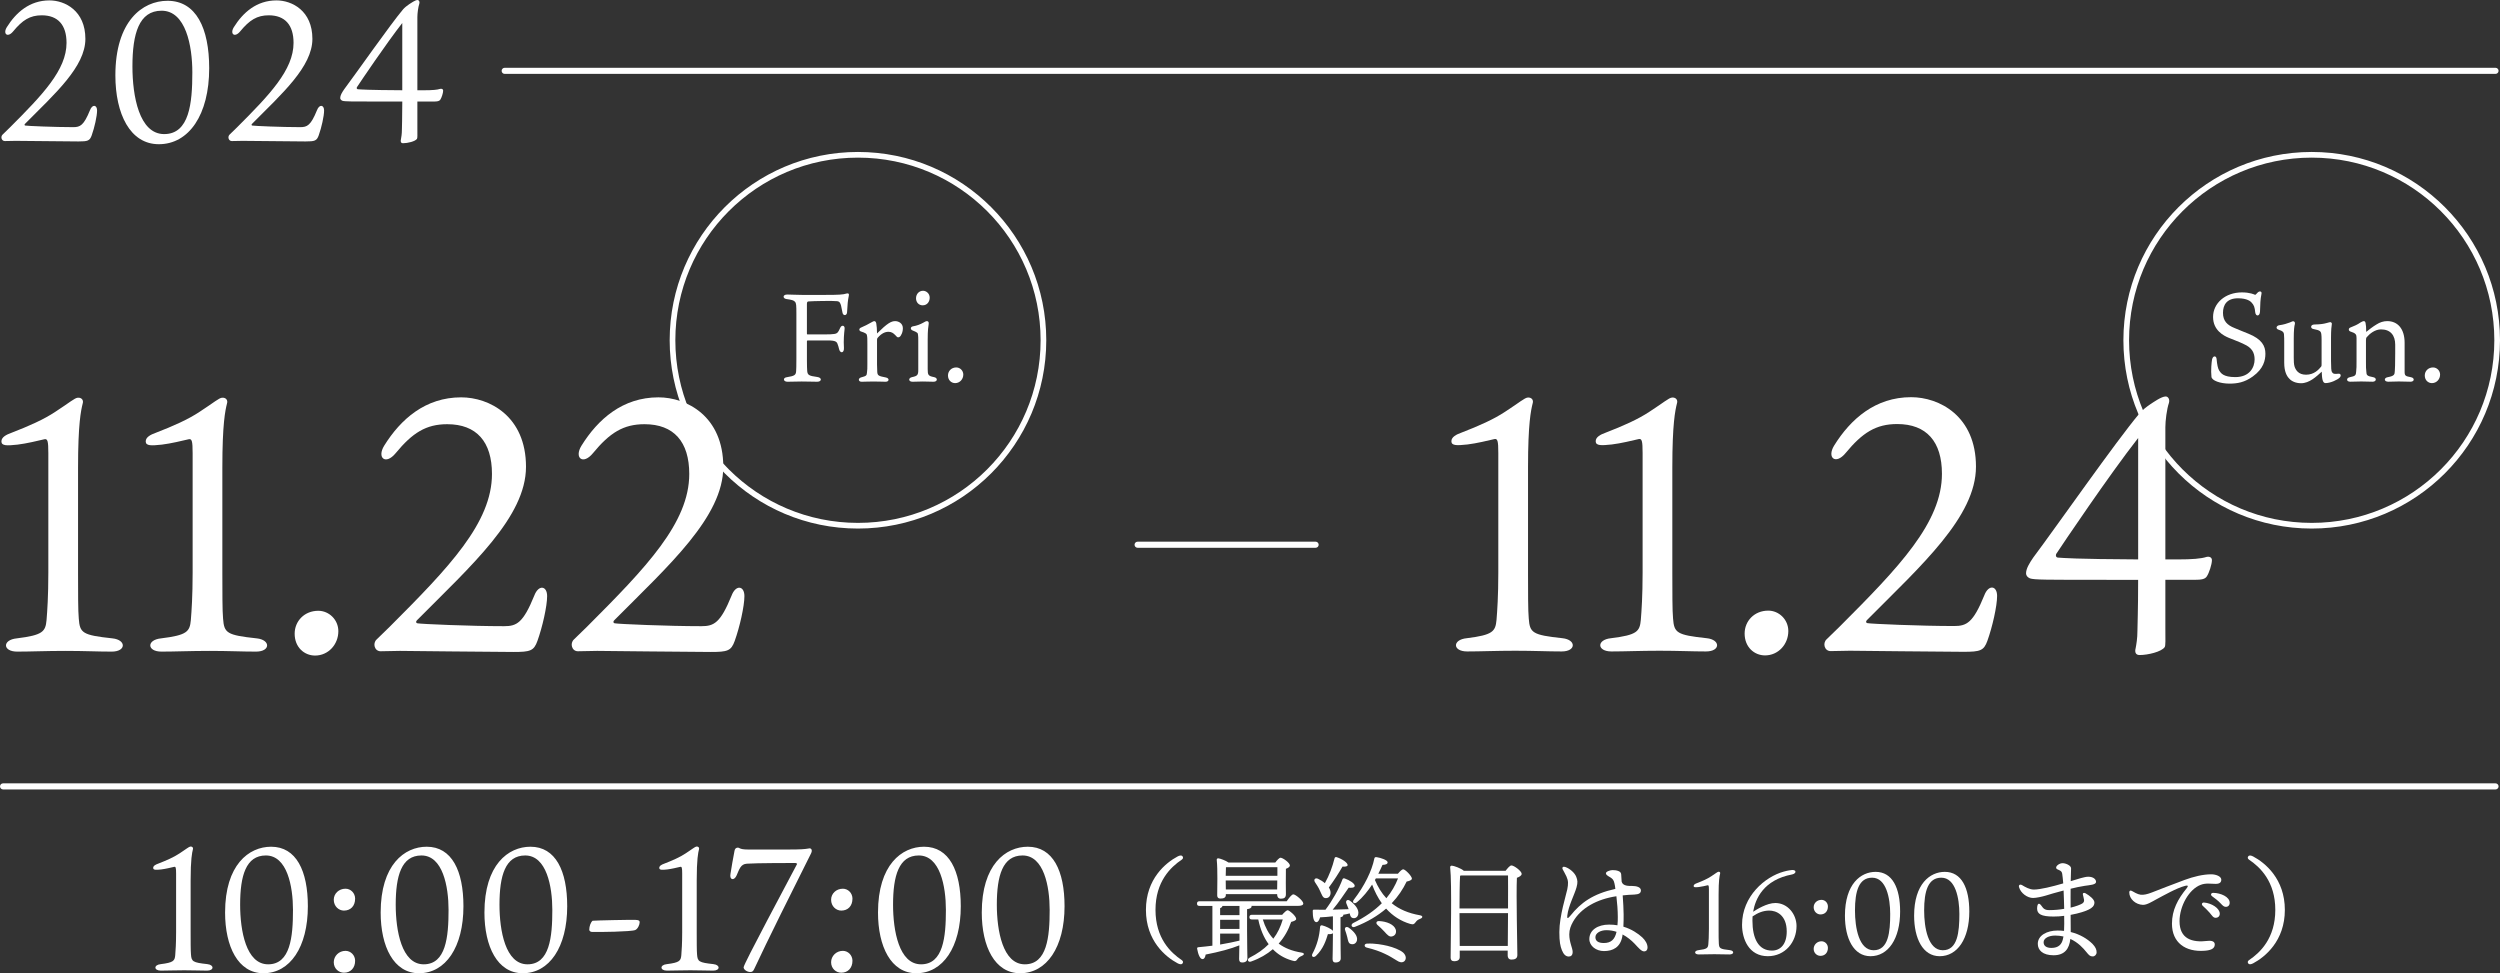 <?xml version="1.0" encoding="UTF-8"?>
<svg id="_レイヤー_2" data-name="レイヤー_2" xmlns="http://www.w3.org/2000/svg" viewBox="0 0 220.392 85.798">
  <rect x="0" y="0" width="220.392" height="85.798" fill="#333333" stroke="none"/>
  <defs>
    <style>
      .cls-1, .cls-2 {
        fill: #fff;
      }

      .cls-3 {
        fill: none;
        stroke-width: .5px;
      }

      .cls-3, .cls-2 {
        stroke: #fff;
        stroke-miterlimit: 10;
      }

      .cls-2 {
        stroke-width: .25px;
      }
    </style>
  </defs>
  <g id="_x32_">
    <g id="_レイヤー_11" data-name="レイヤー_11">
      <g>
        <g>
          <g>
            <path class="cls-1" d="M18.286,84.996c.602.062.602.571-.031.571-.617,0-1.172-.031-2.006-.031-.817,0-1.496.031-2.066.031-.633,0-.648-.509-.016-.571,1.126-.139,1.234-.293,1.28-.787.031-.386.077-1.018.077-2.036v-5.153c0-.524-.031-.632-.17-.602-.262.061-.771.185-1.157.231-.447.046-.693.061-.693-.139,0-.185.216-.293.432-.371.756-.293,1.389-.571,1.897-.91.617-.401.817-.586.956-.602.17-.015.263.108.217.247-.077.309-.201.879-.201,2.761v4.536c0,.802,0,1.666.031,1.975.046.617.154.71,1.45.848Z"/>
            <path class="cls-1" d="M27.14,79.89c0,3.61-1.573,5.908-3.918,5.908-2.237,0-3.379-2.36-3.379-5.353,0-4.211,2.098-5.8,4.058-5.8,2.221,0,3.239,2.129,3.239,5.245ZM23.438,75.415c-1.759,0-2.268,1.79-2.268,4.335,0,2.299.524,5.261,2.468,5.261,1.959,0,2.19-2.407,2.19-4.798,0-2.067-.509-4.798-2.391-4.798Z"/>
            <path class="cls-1" d="M31.306,79.226c0,.648-.401,1.049-.987,1.049-.448,0-.895-.371-.895-.957,0-.54.447-.972,1.034-.972.463,0,.849.386.849.879ZM31.306,84.703c0,.632-.401,1.049-.987,1.049-.448,0-.895-.354-.895-.925,0-.54.447-1.003,1.034-1.003.463,0,.849.386.849.879Z"/>
            <path class="cls-1" d="M40.855,79.89c0,3.61-1.573,5.908-3.918,5.908-2.237,0-3.379-2.36-3.379-5.353,0-4.211,2.098-5.8,4.058-5.8,2.221,0,3.239,2.129,3.239,5.245ZM37.153,75.415c-1.759,0-2.268,1.79-2.268,4.335,0,2.299.524,5.261,2.468,5.261,1.959,0,2.19-2.407,2.19-4.798,0-2.067-.509-4.798-2.391-4.798Z"/>
            <path class="cls-1" d="M50.003,79.89c0,3.61-1.573,5.908-3.918,5.908-2.237,0-3.379-2.36-3.379-5.353,0-4.211,2.098-5.8,4.058-5.8,2.221,0,3.239,2.129,3.239,5.245ZM46.301,75.415c-1.759,0-2.268,1.79-2.268,4.335,0,2.299.524,5.261,2.468,5.261,1.959,0,2.19-2.407,2.19-4.798,0-2.067-.509-4.798-2.391-4.798Z"/>
            <path class="cls-1" d="M52.241,81.17c.324-.031,3.316-.093,3.779-.077.324.016.37.077.37.216,0,.201-.154.571-.386.679-.354.154-3.239.185-3.779.17-.107,0-.262-.031-.277-.201,0-.293.123-.648.293-.787Z"/>
            <path class="cls-1" d="M62.901,84.996c.602.062.602.571-.031.571-.617,0-1.172-.031-2.006-.031-.817,0-1.496.031-2.066.031-.633,0-.648-.509-.016-.571,1.126-.139,1.234-.293,1.28-.787.031-.386.077-1.018.077-2.036v-5.153c0-.524-.031-.632-.17-.602-.262.061-.771.185-1.157.231-.447.046-.693.061-.693-.139,0-.185.216-.293.432-.371.756-.293,1.389-.571,1.897-.91.617-.401.817-.586.956-.602.17-.015.263.108.217.247-.077.309-.201.879-.201,2.761v4.536c0,.802,0,1.666.031,1.975.046.617.154.71,1.45.848Z"/>
            <path class="cls-1" d="M70.274,76.156c-.046-.046-.077-.077-.185-.077-.293,0-3.44,0-4.242.061-.556.031-.664.478-.91,1.034-.216.494-.648.416-.54-.139.046-.355.262-1.543.354-2.021.047-.309.309-.339.463-.231.123.062.324.108.74.108h3.518c1.142,0,1.48-.031,1.82-.092.216-.062.354.123.216.416-1.527,3.039-3.949,7.898-5.014,10.197-.093.216-.185.278-.354.278-.263,0-.586-.201-.586-.416,0-.293,3.902-7.543,4.72-9.117Z"/>
            <path class="cls-1" d="M75.15,79.226c0,.648-.401,1.049-.987,1.049-.448,0-.895-.371-.895-.957,0-.54.447-.972,1.034-.972.463,0,.849.386.849.879ZM75.15,84.703c0,.632-.401,1.049-.987,1.049-.448,0-.895-.354-.895-.925,0-.54.447-1.003,1.034-1.003.463,0,.849.386.849.879Z"/>
            <path class="cls-1" d="M84.699,79.89c0,3.61-1.573,5.908-3.918,5.908-2.237,0-3.379-2.36-3.379-5.353,0-4.211,2.098-5.8,4.058-5.8,2.221,0,3.239,2.129,3.239,5.245ZM80.997,75.415c-1.759,0-2.268,1.79-2.268,4.335,0,2.299.524,5.261,2.468,5.261,1.959,0,2.19-2.407,2.19-4.798,0-2.067-.509-4.798-2.391-4.798Z"/>
            <path class="cls-1" d="M93.847,79.89c0,3.61-1.573,5.908-3.918,5.908-2.237,0-3.379-2.36-3.379-5.353,0-4.211,2.098-5.8,4.058-5.8,2.221,0,3.239,2.129,3.239,5.245ZM90.145,75.415c-1.759,0-2.268,1.79-2.268,4.335,0,2.299.524,5.261,2.468,5.261,1.959,0,2.19-2.407,2.19-4.798,0-2.067-.509-4.798-2.391-4.798Z"/>
          </g>
          <g>
            <path class="cls-1" d="M104.189,84.645c.133.093.123.216.051.298-.102.113-.268.061-.442-.031-1.018-.545-2.776-1.954-2.776-4.7s1.759-4.155,2.776-4.7c.175-.093.34-.144.442-.031.072.082.082.206-.051.298-.987.658-2.324,1.934-2.324,4.433s1.337,3.774,2.324,4.433Z"/>
            <path class="cls-1" d="M109.937,81.992c0,1.327.031,2.18.031,2.489,0,.216-.144.37-.463.37-.195,0-.268-.113-.268-.308,0-.216.011-.617.021-1.204-.73.298-1.759.576-2.972.812-.031.216-.113.401-.278.401-.205,0-.38-.381-.473-.915-.011-.093.03-.123.113-.134.432-.041.843-.082,1.233-.134v-3.507h-1.131c-.134,0-.227-.041-.227-.206,0-.154.093-.206.227-.206h7.683c.195-.288.442-.607.586-.607.185,0,.874.565.874.802,0,.144-.144.216-.524.216h-4.042c.011.01.011.031.011.041,0,.123-.134.216-.401.247v1.841ZM108.066,78.896c0,.227-.165.319-.483.319-.185,0-.278-.102-.278-.278,0-.647.052-2.252-.041-3.137-.01-.082.061-.144.144-.133.175.021.647.195.894.37h4.124c.154-.206.35-.422.463-.422.205,0,.822.453.822.679,0,.134-.164.227-.35.298-.021.668,0,1.903,0,2.232,0,.319-.164.401-.452.401-.236,0-.319-.185-.319-.35v-.051h-4.524v.072ZM109.269,80.675v-.812h-1.502c-.01.083-.082.154-.205.195v.617h1.707ZM109.269,81.889v-.802h-1.707v.802h1.707ZM109.269,82.918v-.617h-1.707v.967c.658-.113,1.213-.227,1.676-.339l.031-.01ZM108.137,76.448l-.061.01c-.01.144-.021.483-.021.751h4.556v-.761h-4.474ZM112.59,78.413l.011-.792h-4.546l.011.792h4.524ZM113.033,80.645c.165-.195.381-.401.483-.401.154,0,.751.525.751.761,0,.123-.165.195-.442.268-.236.699-.597,1.347-1.101,1.913.524.391,1.183.658,2.016.792.319.051.217.216.031.288-.227.092-.298.165-.391.288-.113.154-.165.226-.483.123-.669-.195-1.234-.524-1.687-.998-.515.442-1.142.812-1.903,1.08-.267.123-.421-.175-.154-.329.69-.35,1.245-.741,1.688-1.193-.433-.586-.741-1.327-.916-2.181h-.555c-.134,0-.227-.041-.227-.206,0-.154.093-.206.227-.206h2.663ZM111.326,81.056c.206.679.504,1.245.926,1.697.38-.494.647-1.06.833-1.697h-1.759Z"/>
            <path class="cls-1" d="M117.506,80.778c-.381.051-.771.072-1.131.092-.072.247-.185.442-.35.422-.217-.031-.299-.432-.299-.977,0-.103.041-.123.124-.123.35.01.679.01.997.01.627-.833,1.173-1.81,1.502-2.684.03-.083.112-.113.205-.072.442.154.894.453.874.658-.021.165-.298.175-.534.154-.37.525-.874,1.306-1.409,1.934.524-.01.998-.031,1.409-.041-.072-.175-.144-.35-.206-.514-.082-.216.082-.391.309-.237.473.339.833.792.74,1.204-.051.236-.236.38-.473.329-.185-.042-.236-.196-.277-.412-.185.051-.371.093-.576.123.01.021.01.031.01.041,0,.083-.082.144-.246.175v1.522c0,1.06.021,1.8.021,2.098,0,.216-.144.37-.463.37-.195,0-.258-.123-.258-.319,0-.329.031-1.049.031-2.149v-.113c-.072.072-.216.092-.442.082-.164.535-.401,1.296-1.06,1.923-.205.185-.432.061-.308-.185.421-.782.616-1.563.679-2.376.01-.092.071-.165.195-.133.288.072.792.298.935.483v-1.286ZM115.922,77.765c-.134-.206,0-.411.268-.298.227.113.432.236.606.391.401-.71.658-1.419.854-2.19.011-.083.093-.134.185-.103.483.154.998.504.967.71-.021.123-.227.134-.452.123-.309.535-.751,1.234-1.204,1.841.103.154.154.319.154.483-.01.268-.164.463-.432.453-.268,0-.329-.288-.514-.668-.113-.268-.288-.514-.433-.741ZM119.624,82.907c-.061.247-.267.38-.524.319-.236-.052-.257-.309-.329-.607-.051-.195-.112-.412-.185-.607-.082-.216.072-.38.309-.236.432.309.822.73.73,1.131ZM123.235,77.025c.164-.195.36-.391.463-.391.185,0,.771.607.771.823,0,.123-.227.216-.463.257-.319.668-.751,1.316-1.316,1.913.658.535,1.48.884,2.478,1.059.318.051.247.237.041.309-.236.093-.309.165-.401.288-.134.185-.205.247-.493.165-.812-.237-1.532-.699-2.119-1.347-.72.617-1.625,1.172-2.746,1.604-.267.123-.432-.175-.164-.329,1.08-.535,1.902-1.121,2.53-1.748-.34-.473-.628-1.029-.854-1.645-.36.545-.803,1.11-1.348,1.563-.216.185-.452.01-.268-.226.946-1.224,1.594-2.551,1.81-3.63.021-.103.071-.144.216-.123.35.051.956.257.956.453,0,.144-.144.216-.452.226-.093.216-.216.483-.37.782h1.728ZM123.78,84.758c-.195.134-.411.072-.627-.072-.299-.175-.679-.432-1.08-.606-.401-.195-.915-.381-1.594-.545-.247-.061-.237-.35.051-.35.679-.031,1.337.093,1.779.196.545.133,1.101.35,1.389.596.288.268.298.607.082.782ZM121.209,77.58c.268.627.597,1.162,1.008,1.605.463-.555.792-1.142,1.028-1.748h-1.953l-.083.144ZM121.445,81.549c-.175-.144-.133-.37.144-.35.638.031,1.316.288,1.46.761.072.278-.041.514-.309.586-.257.083-.441-.133-.699-.421-.185-.206-.4-.401-.597-.576Z"/>
            <path class="cls-1" d="M132.727,76.767c.175-.226.381-.473.515-.473.236,0,.904.504.904.741,0,.154-.195.268-.421.35-.072,1.512.041,6.047.041,6.808,0,.319-.227.401-.524.401-.247,0-.329-.185-.329-.35v-.442h-4.228v.566c0,.236-.154.37-.493.37-.216,0-.309-.123-.309-.309,0-1.234.123-6.479-.041-7.971-.011-.072.051-.144.144-.144.154,0,.812.226,1.06.452h3.682ZM132.943,80.09c0-1.255.011-2.427,0-2.911h-4.124l-.102.021c-.041.545-.052,2.16-.052,2.89h4.278ZM132.922,83.391c0-.731.011-1.81.021-2.89h-4.278l.021,2.89h4.237Z"/>
            <path class="cls-1" d="M143.022,82.537c-.175.987-.844,1.306-1.625,1.306-.679,0-1.286-.442-1.286-1.059,0-.792.74-1.275,1.738-1.275.257,0,.515.021.74.061.031-.277.031-.514.031-.73,0-.565-.052-1.234-.124-1.831-1.717.257-3.137,1.039-3.825,2.252-.185.329-.329.679-.329,1.11,0,.71.298,1.214.298,1.543,0,.309-.154.411-.35.411-.277-.01-.452-.206-.597-.555-.144-.36-.226-.741-.226-1.605,0-1.419.606-3.291.699-3.764s.102-.75-.072-1.131c-.123-.277-.268-.494-.329-.627-.093-.185.041-.278.216-.216.422.144.844.524.978.875.113.298.144.483.021.925-.175.638-.71,1.615-.812,2.478-.031.268.021.329.288,0,.904-1.121,1.954-1.902,3.949-2.345-.021-.195-.052-.36-.083-.494-.061-.309-.195-.411-.35-.514-.267-.154-.4-.237-.4-.36-.011-.154.35-.278.575-.288.206,0,.36.021.524.082.185.072.237.175.247.298.011.165.021.401.041.638.103.401.628.38.916.38.411,0,.781.113.781.391,0,.226-.144.35-.586.37-.34.01-.679.031-1.019.072.041.576.082,1.255.082,1.667,0,.38,0,.73-.021,1.09.721.216,1.286.597,1.666.946.278.268.463.576.463.894,0,.196-.102.339-.309.339-.236,0-.504-.329-.833-.679-.288-.298-.647-.596-1.059-.812l-.021.154ZM142.507,82.146c-.277-.093-.576-.144-.894-.144-.524,0-.967.257-.967.617s.288.514.74.514c.627,0,.967-.298,1.121-.977v-.01Z"/>
            <path class="cls-1" d="M152.494,83.761c.4.041.4.38-.021.38-.412,0-.782-.021-1.337-.021-.545,0-.998.021-1.379.021-.421,0-.432-.339-.01-.38.751-.093.822-.195.854-.524.021-.257.052-.679.052-1.358v-3.435c0-.35-.021-.422-.113-.401-.175.041-.515.123-.771.154-.298.031-.463.041-.463-.093,0-.123.144-.195.288-.247.504-.195.926-.38,1.265-.607.412-.267.545-.391.638-.401.113-.01.175.072.144.165-.052.206-.134.586-.134,1.841v3.023c0,.535,0,1.111.021,1.316.03.412.102.473.967.566Z"/>
            <path class="cls-1" d="M158.376,81.642c0,1.398-.998,2.653-2.53,2.653-1.677,0-2.273-1.522-2.273-2.767,0-2.519,2.026-4.237,3.672-4.689.36-.103.69-.144.751-.144.164,0,.288.041.288.165,0,.041-.052.175-.288.226-2.551.483-3.25,2.17-3.445,3.291.298-.195,1.214-.771,1.954-.771,1.101,0,1.872.998,1.872,2.036ZM157.512,82.115c0-1.471-.935-1.851-1.563-1.841-.534.01-.977.195-1.45.514-.01.144-.01.267-.01.37,0,1.584.534,2.643,1.717,2.643.751,0,1.307-.555,1.307-1.687Z"/>
            <path class="cls-1" d="M161.143,79.914c0,.432-.268.7-.658.7-.298,0-.597-.247-.597-.638,0-.36.299-.648.69-.648.309,0,.565.257.565.586ZM161.143,83.566c0,.421-.268.699-.658.699-.298,0-.597-.237-.597-.617,0-.36.299-.668.69-.668.309,0,.565.257.565.586Z"/>
            <path class="cls-1" d="M167.509,80.357c0,2.407-1.05,3.939-2.612,3.939-1.491,0-2.253-1.573-2.253-3.569,0-2.808,1.399-3.867,2.705-3.867,1.481,0,2.16,1.419,2.16,3.497ZM165.041,77.374c-1.172,0-1.512,1.193-1.512,2.89,0,1.532.35,3.507,1.645,3.507,1.306,0,1.46-1.605,1.46-3.199,0-1.378-.339-3.198-1.594-3.198Z"/>
            <path class="cls-1" d="M173.608,80.357c0,2.407-1.05,3.939-2.612,3.939-1.491,0-2.253-1.573-2.253-3.569,0-2.808,1.399-3.867,2.705-3.867,1.481,0,2.16,1.419,2.16,3.497ZM171.139,77.374c-1.172,0-1.512,1.193-1.512,2.89,0,1.532.35,3.507,1.645,3.507,1.307,0,1.46-1.605,1.46-3.199,0-1.378-.339-3.198-1.594-3.198Z"/>
            <path class="cls-1" d="M184.828,83.966c0,.185-.154.35-.339.35-.236,0-.329-.102-.565-.391-.268-.339-.731-.843-1.409-1.152-.093.874-.504,1.44-1.481,1.44-.956,0-1.388-.453-1.388-1.008,0-.75.822-1.172,1.728-1.172.205,0,.401.01.586.031.021-.391.021-.834.011-1.327-.299.042-.617.062-.936.062-1.1,0-1.45-.227-1.45-.71.011-.453.165-.556.392-.227.164.237.287.37.679.37.463,0,.915-.041,1.316-.113-.011-.381-.021-1.008-.052-1.615-.679.175-1.265.35-1.553.442-.34.102-.864.216-1.142.216-.494,0-1.09-.422-1.234-.957-.052-.185.082-.278.268-.175.277.165.658.391,1.039.391.565,0,1.645-.267,2.591-.545-.03-.35-.061-.658-.092-.854-.041-.185-.103-.237-.278-.319-.102-.051-.257-.083-.257-.216,0-.185.318-.391.556-.391.277-.01.761.195.761.453,0,.226-.021.73-.031,1.131.68-.206,1.225-.391,1.543-.391.453,0,.69.227.69.453,0,.257-.524.278-.998.35-.401.062-.833.154-1.244.257-.011.422,0,.957,0,1.666.473-.113.843-.257,1.018-.36.134-.083.185-.195.165-.329-.021-.144-.072-.319-.102-.463-.031-.134.092-.195.236-.113.37.216.781.535.781.812,0,.298-.205.473-.493.617-.247.134-.854.339-1.605.473.01.565.01,1.101.01,1.512.833.206,1.471.607,1.913,1.039.268.278.37.504.37.761ZM181.908,82.557c-.227-.051-.474-.082-.731-.082-.556,0-1.019.236-1.019.586,0,.35.278.504.69.504.627,0,.905-.319,1.008-.761.021-.082.03-.165.052-.247Z"/>
            <path class="cls-1" d="M188.705,78.876c.278.031.587-.041.987-.195.638-.247,1.81-.71,2.9-1.111.782-.288,1.615-.494,2.345-.494.401,0,.885.175.885.473,0,.226-.134.37-.493.37-.422,0-.855-.092-1.316.083-1.05.391-1.872,1.892-1.872,3.208,0,1.563,1.11,1.903,2.468,1.738.433-.051.648.082.638.329-.01.36-.359.494-.863.535-1.738.144-2.911-.73-2.911-2.376,0-1.214.515-2.17,1.296-3.127.185-.227.093-.278-.134-.216-.77.206-1.83.812-2.602,1.224-.309.165-.771.463-1.121.453-.638-.021-1.203-.515-1.203-1.101,0-.144.093-.206.236-.123.144.083.494.298.761.329ZM195.688,80.552c0,.237-.175.36-.35.36-.236,0-.309-.175-.545-.452-.175-.206-.411-.422-.617-.617-.123-.123-.052-.288.123-.278.669.052,1.389.504,1.389.987ZM196.562,79.585c0,.216-.134.36-.339.36-.154,0-.258-.083-.453-.298-.226-.247-.534-.473-.761-.638-.164-.123-.093-.298.102-.298.658.01,1.45.35,1.45.874Z"/>
            <path class="cls-1" d="M198.259,75.78c-.134-.092-.124-.216-.052-.298.102-.113.268-.062.442.031,1.018.545,2.776,1.954,2.776,4.7s-1.759,4.155-2.776,4.7c-.175.092-.34.144-.442.031-.072-.083-.082-.206.052-.298.987-.658,2.324-1.934,2.324-4.433s-1.337-3.774-2.324-4.433Z"/>
          </g>
        </g>
        <path class="cls-2" d="M219.997,69.47H.27c-.08,0-.144-.065-.144-.144s.065-.144.144-.144h219.727c.08,0,.144.065.144.144s-.065.144-.144.144Z"/>
        <g>
          <path class="cls-1" d="M7.527,3.427c0,2.448-2.676,4.827-5.299,7.467-.087.07-.087.158,0,.175.175.035,2.589.14,4.232.14.611,0,.927-.157,1.469-1.486.21-.56.629-.49.629.018,0,.489-.227,1.504-.472,2.186-.175.49-.35.542-1.172.542-.856,0-5.351-.052-5.543-.052-.21,0-.84.018-.944.018-.297,0-.402-.385-.192-.577.228-.228.542-.524.647-.629,2.885-2.885,4.983-5.071,4.983-7.449,0-1.574-.752-2.431-2.186-2.431-1.032,0-1.696.419-2.519,1.417-.489.594-.927.227-.56-.368C1.407,1.102,2.613.035,4.362.035c1.364,0,3.165.909,3.165,3.392Z"/>
          <path class="cls-1" d="M18.442,6.016c0,4.092-1.783,6.697-4.441,6.697-2.535,0-3.83-2.675-3.83-6.068C10.171,1.871,12.549.07,14.77.07c2.518,0,3.672,2.413,3.672,5.946ZM14.246.944c-1.994,0-2.571,2.028-2.571,4.914,0,2.606.595,5.963,2.798,5.963,2.222,0,2.483-2.728,2.483-5.438,0-2.343-.577-5.439-2.71-5.439Z"/>
          <path class="cls-1" d="M27.54,3.427c0,2.448-2.676,4.827-5.299,7.467-.087.07-.087.158,0,.175.175.035,2.588.14,4.232.14.611,0,.927-.157,1.469-1.486.21-.56.629-.49.629.018,0,.489-.227,1.504-.472,2.186-.175.49-.35.542-1.172.542-.856,0-5.351-.052-5.543-.052-.21,0-.84.018-.944.018-.297,0-.402-.385-.192-.577.228-.228.542-.524.647-.629,2.885-2.885,4.983-5.071,4.983-7.449,0-1.574-.752-2.431-2.186-2.431-1.032,0-1.696.419-2.519,1.417-.489.594-.927.227-.56-.368C21.419,1.102,22.625.035,24.375.035c1.364,0,3.165.909,3.165,3.392Z"/>
          <path class="cls-1" d="M37.388,7.957c.717,0,1.154-.035,1.416-.123.157-.035.263.035.263.157,0,.21-.14.63-.245.787-.087.14-.245.175-.629.175h-1.399v2.326c0,.595.018.892-.035.962-.157.227-.821.385-1.224.385-.192,0-.245-.14-.192-.333.035-.192.087-.472.087-.857,0-.279.035-.927.035-2.483h-1.329c-3.287,0-3.725,0-3.952-.07-.122-.053-.192-.14-.192-.245,0-.227.158-.489.351-.769,1.102-1.469,4.057-5.701,5.193-7.047.157-.175.315-.297.542-.455.14-.087.524-.367.734-.367.104,0,.21.123.157.315-.104.297-.175.874-.175,1.189v6.453h.595ZM35.464,2.028c-1.398,1.784-3.707,5.211-4.004,5.666-.035.087,0,.175.104.175.263.018.805.07,3.899.087V2.028Z"/>
        </g>
        <g>
          <path class="cls-1" d="M9.911,56.276c1.231.127,1.231,1.168-.062,1.168-1.263,0-2.399-.063-4.104-.063-1.673,0-3.062.063-4.231.063-1.294,0-1.326-1.042-.031-1.168,2.305-.284,2.525-.6,2.62-1.61.064-.79.158-2.084.158-4.168v-10.544c0-1.074-.064-1.294-.348-1.231-.536.127-1.578.379-2.367.474-.916.095-1.421.127-1.421-.284,0-.379.441-.6.884-.758,1.547-.6,2.841-1.168,3.883-1.862,1.263-.821,1.674-1.2,1.958-1.231.347-.032.536.221.441.505-.157.631-.41,1.799-.41,5.651v9.282c0,1.642,0,3.41.064,4.041.095,1.263.315,1.452,2.967,1.736Z"/>
          <path class="cls-1" d="M22.632,56.276c1.231.127,1.231,1.168-.062,1.168-1.263,0-2.399-.063-4.104-.063-1.673,0-3.062.063-4.231.063-1.294,0-1.326-1.042-.031-1.168,2.305-.284,2.525-.6,2.62-1.61.064-.79.158-2.084.158-4.168v-10.544c0-1.074-.064-1.294-.348-1.231-.536.127-1.578.379-2.367.474-.916.095-1.421.127-1.421-.284,0-.379.441-.6.884-.758,1.547-.6,2.841-1.168,3.883-1.862,1.263-.821,1.674-1.2,1.958-1.231.347-.032.536.221.441.505-.157.631-.41,1.799-.41,5.651v9.282c0,1.642,0,3.41.064,4.041.095,1.263.315,1.452,2.967,1.736Z"/>
          <path class="cls-1" d="M29.828,55.645c0,1.168-.884,2.147-2.052,2.147-.947,0-1.8-.727-1.8-1.926,0-1.105.853-2.021,2.084-2.021.946,0,1.768.789,1.768,1.799Z"/>
          <path class="cls-1" d="M46.37,41.154c0,4.42-4.831,8.713-9.566,13.48-.157.127-.157.284,0,.315.315.064,4.673.253,7.641.253,1.105,0,1.673-.284,2.651-2.684.379-1.01,1.137-.884,1.137.032,0,.884-.41,2.715-.853,3.946-.315.884-.631.979-2.115.979-1.547,0-9.66-.095-10.008-.095-.379,0-1.516.032-1.705.032-.536,0-.726-.695-.347-1.042.41-.411.979-.947,1.168-1.137,5.209-5.209,8.997-9.155,8.997-13.449,0-2.841-1.357-4.388-3.946-4.388-1.862,0-3.062.757-4.546,2.557-.884,1.073-1.673.41-1.01-.663,1.452-2.336,3.63-4.262,6.787-4.262,2.463,0,5.715,1.642,5.715,6.125Z"/>
          <path class="cls-1" d="M63.762,41.154c0,4.42-4.831,8.713-9.566,13.48-.157.127-.157.284,0,.315.315.064,4.673.253,7.641.253,1.105,0,1.673-.284,2.651-2.684.379-1.01,1.137-.884,1.137.032,0,.884-.41,2.715-.853,3.946-.315.884-.631.979-2.115.979-1.547,0-9.66-.095-10.008-.095-.379,0-1.516.032-1.705.032-.536,0-.726-.695-.347-1.042.41-.411.979-.947,1.168-1.137,5.209-5.209,8.997-9.155,8.997-13.449,0-2.841-1.357-4.388-3.946-4.388-1.862,0-3.062.757-4.546,2.557-.884,1.073-1.673.41-1.01-.663,1.452-2.336,3.63-4.262,6.787-4.262,2.463,0,5.715,1.642,5.715,6.125Z"/>
        </g>
        <g>
          <path class="cls-1" d="M71.136,31.784c0,.498.011.686.022.874.021.398.133.476.885.575.442.056.409.42,0,.42-.432,0-.785-.022-1.372-.022-.42,0-.962.022-1.25.022-.387,0-.42-.354-.066-.398.708-.111.808-.199.83-.542.011-.189.022-.398.022-1.118v-3.949c0-.73-.012-.918-.122-1.04-.11-.133-.288-.177-.752-.243-.344-.044-.354-.398.066-.398.331,0,.796.033,1.283.033h2.112c1.117,0,1.538-.022,1.837-.122.144-.044.243.011.199.188-.089.42-.122.796-.155,1.46-.011.321-.365.354-.409.011-.044-.232-.077-.398-.122-.597-.066-.221-.121-.365-.353-.387-.299-.044-2.157-.011-2.512.022-.121.011-.144.078-.144.254v2.589c0,.044.011.066.056.066h1.427c.974,0,1.096-.055,1.206-.155.088-.089.166-.244.243-.42.122-.299.442-.232.388.11-.045.41-.1.962-.056,1.66.022.476-.343.498-.432.088-.044-.177-.056-.243-.11-.376-.077-.254-.155-.377-.907-.377h-1.715c-.077,0-.1.022-.1.089v1.681Z"/>
          <path class="cls-1" d="M79.594,28.941c0,.232-.066.454-.154.586-.033.088-.133.21-.243.21-.1,0-.122-.022-.288-.21-.166-.166-.321-.277-.586-.277-.277,0-.598.122-.952.531-.044.066-.055.088-.055.166v2.18c0,.276.011.498.021.664.022.321.122.365.764.487.332.066.288.376-.022.376-.232,0-.619-.022-1.095-.022s-.764.022-1.029.022c-.299,0-.331-.31-.033-.387.465-.122.487-.166.509-.431.033-.188.033-.42.033-.697v-1.814c0-.365,0-.631-.033-.731-.011-.166-.121-.243-.542-.376-.177-.066-.177-.254,0-.332.332-.144.708-.332,1.007-.509.078-.044.122-.066.189-.066.088,0,.144.089.166.21.033.155.066.564.066.874.918-.907,1.25-1.085,1.603-1.085.277,0,.675.177.675.631Z"/>
          <path class="cls-1" d="M80.443,33.653c-.376,0-.387-.343-.033-.409.476-.1.542-.188.542-.653v-2.566c0-.232,0-.376-.021-.498-.012-.177-.045-.222-.487-.398-.199-.078-.21-.321.056-.365.299-.044.631-.166.94-.343.1-.055.177-.111.276-.111.11,0,.177.078.155.244-.033.266-.089.464-.089,1.416v2.566c0,.52.044.608.553.708.344.055.344.409-.044.409-.276,0-.542-.022-.94-.022-.31,0-.708.022-.907.022ZM81.959,26.242c0,.354-.221.675-.619.675-.343,0-.586-.266-.586-.62,0-.376.265-.664.619-.664.276,0,.586.232.586.608Z"/>
          <path class="cls-1" d="M84.921,33.023c0,.409-.31.752-.719.752-.332,0-.631-.255-.631-.675,0-.387.299-.708.731-.708.332,0,.619.277.619.631Z"/>
        </g>
        <g>
          <path class="cls-1" d="M137.736,56.262c1.231.127,1.231,1.168-.062,1.168-1.263,0-2.399-.063-4.104-.063-1.673,0-3.062.063-4.231.063-1.294,0-1.326-1.042-.031-1.168,2.305-.284,2.525-.6,2.62-1.61.064-.79.158-2.084.158-4.168v-10.544c0-1.074-.064-1.294-.348-1.231-.536.127-1.578.379-2.367.474-.916.095-1.421.127-1.421-.284,0-.379.441-.6.884-.758,1.547-.6,2.841-1.168,3.883-1.862,1.263-.821,1.674-1.2,1.958-1.231.347-.032.536.221.441.505-.157.631-.41,1.799-.41,5.651v9.282c0,1.642,0,3.41.064,4.041.095,1.263.315,1.452,2.967,1.736Z"/>
          <path class="cls-1" d="M150.457,56.262c1.231.127,1.231,1.168-.062,1.168-1.263,0-2.399-.063-4.104-.063-1.673,0-3.062.063-4.231.063-1.294,0-1.326-1.042-.031-1.168,2.305-.284,2.525-.6,2.62-1.61.064-.79.158-2.084.158-4.168v-10.544c0-1.074-.064-1.294-.348-1.231-.536.127-1.578.379-2.367.474-.916.095-1.421.127-1.421-.284,0-.379.441-.6.884-.758,1.547-.6,2.841-1.168,3.883-1.862,1.263-.821,1.674-1.2,1.958-1.231.347-.032.536.221.441.505-.157.631-.41,1.799-.41,5.651v9.282c0,1.642,0,3.41.064,4.041.095,1.263.315,1.452,2.967,1.736Z"/>
          <path class="cls-1" d="M157.653,55.631c0,1.168-.884,2.147-2.052,2.147-.947,0-1.8-.727-1.8-1.926,0-1.105.853-2.021,2.084-2.021.946,0,1.768.789,1.768,1.799Z"/>
          <path class="cls-1" d="M174.195,41.14c0,4.42-4.831,8.713-9.566,13.48-.157.127-.157.284,0,.315.315.064,4.673.253,7.641.253,1.105,0,1.673-.284,2.651-2.684.379-1.01,1.137-.884,1.137.032,0,.884-.41,2.715-.853,3.946-.315.884-.631.979-2.115.979-1.547,0-9.66-.095-10.008-.095-.379,0-1.516.032-1.705.032-.536,0-.726-.695-.347-1.042.41-.411.979-.947,1.168-1.137,5.209-5.209,8.997-9.155,8.997-13.449,0-2.841-1.357-4.388-3.946-4.388-1.862,0-3.062.757-4.546,2.557-.884,1.073-1.673.41-1.01-.663,1.452-2.336,3.63-4.262,6.787-4.262,2.463,0,5.715,1.642,5.715,6.125Z"/>
          <path class="cls-1" d="M191.965,49.317c1.294,0,2.083-.064,2.557-.221.284-.063.474.063.474.284,0,.379-.253,1.137-.442,1.42-.157.253-.441.316-1.136.316h-2.526v4.199c0,1.074.032,1.61-.062,1.736-.284.411-1.484.695-2.21.695-.348,0-.442-.252-.348-.6.064-.347.158-.852.158-1.547,0-.505.062-1.673.062-4.483h-2.398c-5.936,0-6.725,0-7.136-.127-.221-.095-.347-.252-.347-.442,0-.41.284-.884.631-1.389,1.989-2.652,7.324-10.292,9.377-12.723.284-.316.568-.537.979-.821.253-.158.947-.663,1.326-.663.19,0,.379.221.284.568-.19.537-.316,1.579-.316,2.147v11.649h1.074ZM188.492,38.614c-2.525,3.22-6.692,9.408-7.229,10.229-.062.158,0,.315.19.315.474.032,1.452.127,7.04.158v-10.703Z"/>
        </g>
        <g>
          <path class="cls-1" d="M198.616,33.177c-.741.542-1.404.642-2.068.642-.818,0-1.56-.266-1.593-.597-.066-.575.011-1.328.055-1.538.078-.354.376-.343.398-.033.044.476.11.852.243,1.04s.332.553,1.405.553c1.261,0,1.703-.852,1.703-1.56,0-.609-.254-1.04-.929-1.339-.432-.221-1.051-.432-1.35-.564-.454-.189-1.383-.664-1.383-1.836,0-1.217,1.073-2.168,2.544-2.168.72,0,1.096.188,1.15.21.033.011.089-.022.199-.155.155-.199.421-.188.377.056-.111.553-.111.885-.133,1.581-.012.432-.377.454-.421.066-.044-.454-.11-.642-.332-.874-.066-.078-.365-.365-1.184-.365-.984,0-1.327.575-1.327,1.283,0,.719.376,1.084,1.018,1.338.486.21.818.332,1.217.498,1.206.487,1.505,1.095,1.505,1.77,0,.575-.166,1.316-1.096,1.991Z"/>
          <path class="cls-1" d="M202.208,31.429c0,.41.011.664.066.863.1.321.343.741,1.018.741.72,0,1.117-.454,1.328-.708.044-.056.044-.122.044-.232v-2.135c0-.221-.011-.409-.022-.476-.033-.277-.11-.365-.696-.476-.288-.044-.277-.387.066-.398.597-.011.852-.066,1.062-.122.189-.044.299-.088.343-.088.089,0,.189.077.144.221-.022.11-.066.476-.066,1.15v2.046c0,.565.021.918.088.996.122.166.222.166.587.133.198-.011.243.21.066.365-.155.155-.764.465-1.228.465-.276,0-.31-.454-.332-1.007-.476.431-1.084,1.018-1.825,1.018-.476,0-.852-.188-1.04-.409-.21-.21-.442-.608-.442-1.405v-1.826c0-.199,0-.431-.021-.675-.012-.144-.078-.288-.487-.409-.254-.078-.199-.343.056-.387.409-.055.708-.155.94-.243.1-.033.231-.111.298-.111.1,0,.189.088.155.243-.056.177-.1.553-.1,1.261v1.604Z"/>
          <path class="cls-1" d="M207.746,29.814c0-.332-.055-.432-.564-.598-.155-.066-.166-.276.021-.343.354-.144.608-.244.886-.442.144-.078.221-.122.287-.122.1,0,.144.056.166.177.033.155.056.376.056.774.144-.122.608-.487.918-.664.276-.177.598-.288.93-.288.929,0,1.537.675,1.537,1.914v2.544c0,.354.066.398.554.487.343.055.331.398-.033.398-.354,0-.653-.022-1.029-.022-.287,0-.719.022-.93.022-.398,0-.398-.343-.055-.398.586-.111.619-.221.631-.575.011-.222.033-.476.033-1.549v-.741c0-.819-.41-1.35-1.251-1.35-.519,0-.984.365-1.25.675-.055.066-.077.122-.077.288v1.88c0,.432,0,.697.033.885.011.31.056.387.608.487.321.055.299.398-.056.398-.243,0-.608-.022-1.006-.022-.365,0-.675.022-.963.022-.376,0-.365-.343-.033-.398.498-.1.531-.177.553-.498.033-.243.033-.454.033-1.04v-1.902Z"/>
          <path class="cls-1" d="M215.11,33.023c0,.409-.31.752-.719.752-.332,0-.631-.255-.631-.675,0-.387.299-.708.731-.708.331,0,.619.276.619.63Z"/>
        </g>
        <path class="cls-2" d="M115.981,48.166h-15.694c-.08,0-.144-.065-.144-.144s.065-.144.144-.144h15.694c.08,0,.144.065.144.144s-.065.144-.144.144Z"/>
        <path class="cls-2" d="M219.997,6.389H44.491c-.08,0-.144-.065-.144-.144s.065-.144.144-.144h175.506c.08,0,.144.065.144.144s-.065.144-.144.144Z"/>
        <circle class="cls-3" cx="75.636" cy="29.996" r="16.35"/>
        <circle class="cls-3" cx="203.792" cy="29.996" r="16.35"/>
      </g>
    </g>
  </g>
</svg>